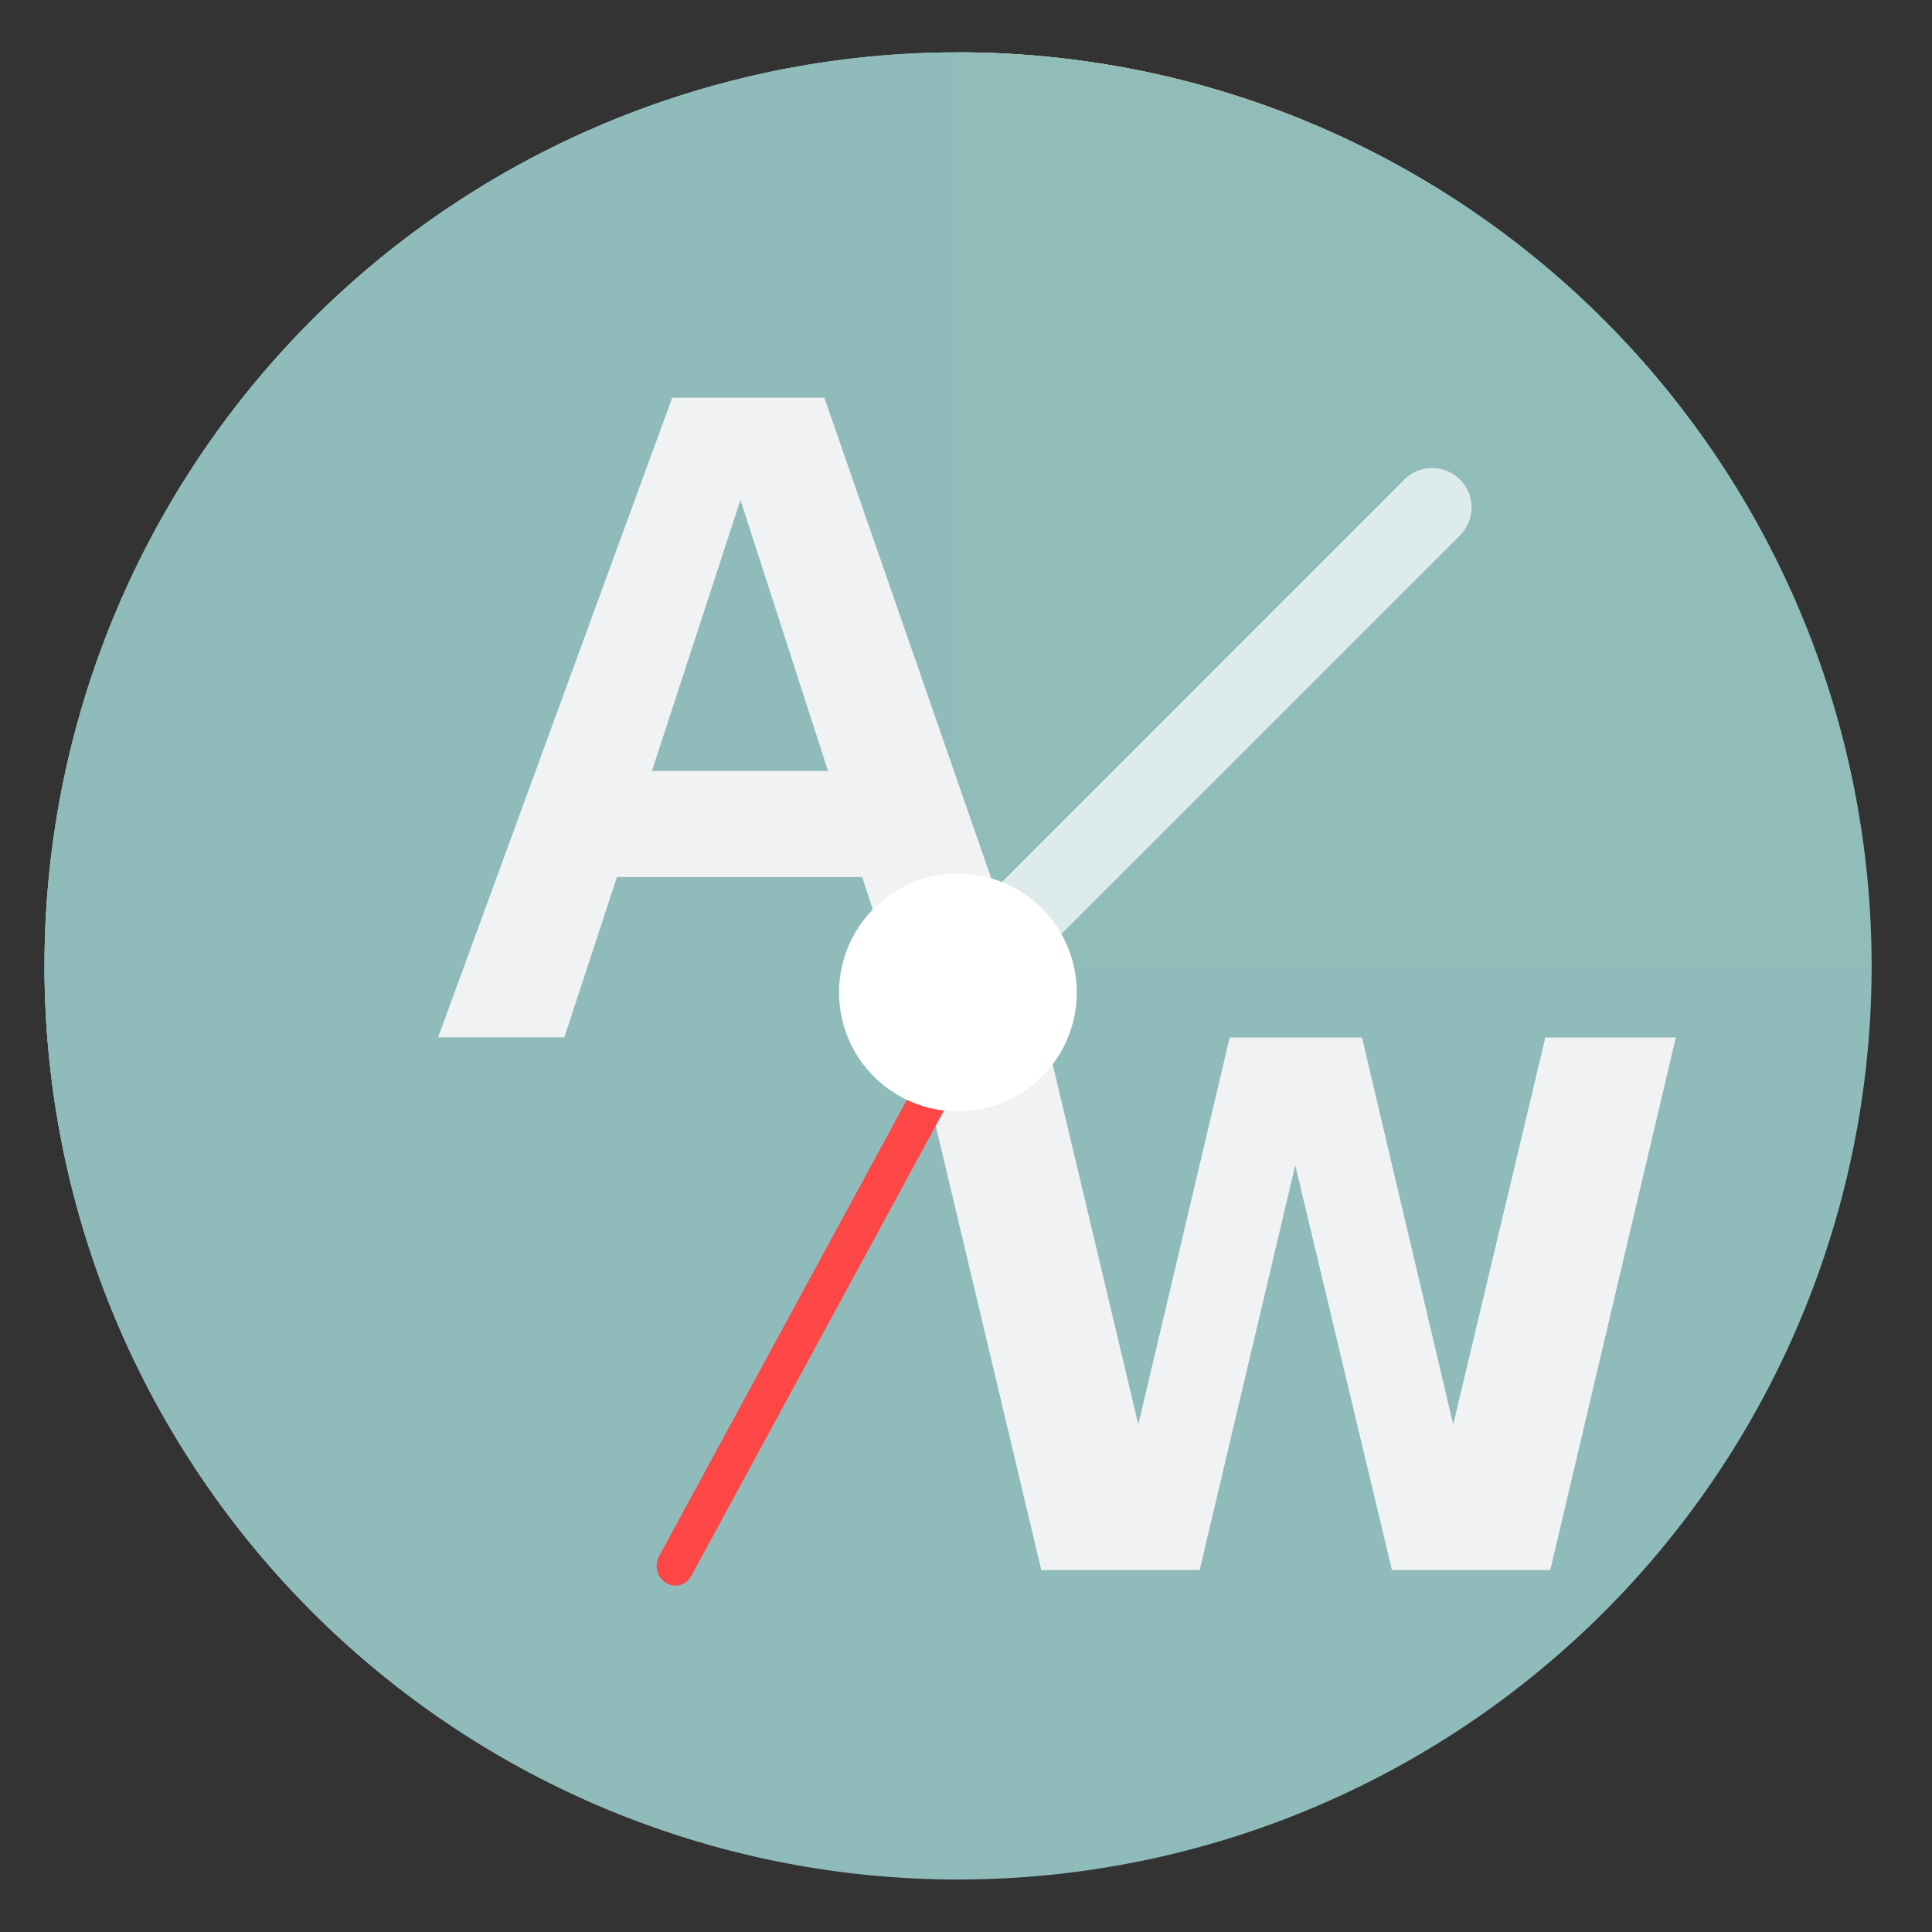 <?xml version="1.0" encoding="UTF-8" standalone="no"?>
<svg
   height="48"
   width="48"
   version="1.1"
   id="svg10"
   sodipodi:docname="activitywatch.svg"
   inkscape:version="1.1.2 (0a00cf5339, 2022-02-04)"
   xmlns:inkscape="http://www.inkscape.org/namespaces/inkscape"
   xmlns:sodipodi="http://sodipodi.sourceforge.net/DTD/sodipodi-0.dtd"
   xmlns="http://www.w3.org/2000/svg"
   xmlns:svg="http://www.w3.org/2000/svg"
   xmlns:rdf="http://www.w3.org/1999/02/22-rdf-syntax-ns#"
   xmlns:cc="http://creativecommons.org/ns#"
   xmlns:dc="http://purl.org/dc/elements/1.1/">
  <rect width="100%" height="100%" fill="#333333" stroke="none"/>
  <defs
     id="defs14" />
  <sodipodi:namedview
     pagecolor="#ffffff"
     bordercolor="#666666"
     borderopacity="1"
     objecttolerance="10"
     gridtolerance="10"
     guidetolerance="10"
     inkscape:pageopacity="0"
     inkscape:pageshadow="2"
     inkscape:window-width="1920"
     inkscape:window-height="1031"
     id="namedview12"
     showgrid="false"
     inkscape:zoom="4.7291666"
     inkscape:cx="-21.568282"
     inkscape:cy="52.440529"
     inkscape:window-x="0"
     inkscape:window-y="0"
     inkscape:window-maximized="1"
     inkscape:current-layer="svg10"
     inkscape:document-rotation="0"
     inkscape:pagecheckerboard="0" />
  <g
     fill="#be514c"
     opacity=".99"
     transform="matrix(1.15 0 0 1.15 -4.486 -7.526)"
     id="g6"
     style="fill:#85bfb3;fill-opacity:1">
    <path
       d="m44.322 27.405a19.73 19.73 0 0 1 -19.73 19.73 19.73 19.73 0 0 1 -19.73-19.73 19.73 19.73 0 0 1 19.73-19.73 19.73 19.73 0 0 1 19.73 19.73z"
       id="path2"
       style="fill:#85bfb3;fill-opacity:1" />
    <path
       d="m44.322 27.405a19.73 19.73 0 0 1 -19.73 19.73 19.73 19.73 0 0 1 -19.73-19.73 19.73 19.73 0 0 1 19.73-19.73 19.73 19.73 0 0 1 19.73 19.73z"
       id="path4"
       style="fill:#85bfb3;fill-opacity:1" />
    <path
       d="m 44.322,27.405 c 0,10.896 -8.833,19.73 -19.73,19.73 V 7.675 c 10.896,0 19.73,8.833 19.73,19.73 z"
       id="path835"
       style="fill:#daca95;fill-opacity:1"
       sodipodi:nodetypes="sccs" />
    <path
       d="m 44.322,27.405 c 0,10.896 -8.833,19.73 -19.73,19.73 -10.896,0 -19.73,-8.833 -19.73,-19.73 z"
       id="path833"
       style="fill:#84b8de;fill-opacity:1"
       sodipodi:nodetypes="cscc" />
  </g>
  <path
     d="M 46.5,24 A 22.696,22.696 0 0 1 23.804,46.696 22.696,22.696 0 0 1 1.108,24 22.696,22.696 0 0 1 23.804,1.304 22.696,22.696 0 0 1 46.5,24 Z"
     id="path837"
     style="opacity:0.99;fill:#8fbcbb;fill-opacity:1;stroke-width:1.15" />
  <path
     id="path284"
     style="fill:#f1f2f4;fill-opacity:1"
     d="M 16.701 9.881 L 10.885 25.773 L 14.021 25.773 L 15.328 21.789 L 21.42 21.789 L 22.725 25.773 L 26 25.773 L 20.48 9.881 L 16.701 9.881 z M 18.396 12.422 L 20.572 19.154 L 16.197 19.154 L 18.396 12.422 z M 22.727 25.777 L 25.871 39.008 L 29.805 39.008 L 32.18 28.951 L 34.582 39.008 L 38.516 39.008 L 41.635 25.777 L 38.393 25.777 L 36.105 35.391 L 33.838 25.777 L 30.551 25.777 L 28.281 35.391 L 25.996 25.777 L 22.727 25.777 z " />
  <path
     d="m 35.582,11.627 c -0.251,0 -0.501,0.096 -0.693,0.288 L 23.956,22.849 c -0.025,-0.029 -0.051,-0.056 -0.08,-0.082 L 22.689,24.11 c 0.194,0.171 0.439,0.243 0.677,0.221 0.048,0.106 0.114,0.205 0.2,0.292 h 5.44e-4 c 0.383,0.383 1.001,0.383 1.385,0 L 36.275,13.3 c 0.383,-0.383 0.383,-1.001 0,-1.385 -0.192,-0.192 -0.442,-0.288 -0.692,-0.288 z"
     fill="#ffffff"
     stroke="#e6e6e6"
     stroke-width="0.241"
     id="path290"
     style="fill:#ffffff;fill-opacity:0.692;stroke:none" />
  <path
     d="M 16.371,38.67 23.302,25.905 c 0.124,-0.227 0.403,-0.303 0.624,-0.167 0.221,0.135 0.299,0.429 0.176,0.657 l -6.931,12.765 c -0.124,0.227 -0.403,0.303 -0.624,0.167 -0.221,-0.135 -0.299,-0.429 -0.176,-0.657 z"
     fill="#fd4747"
     id="path292"
     style="stroke-width:0.135" />
  <circle
     style="fill:#ffffff;fill-opacity:1;stroke-width:0.697;stroke-linecap:round;stroke-linejoin:round"
     id="path857"
     cx="23.799"
     cy="24.658"
     r="2.953" />
</svg>
